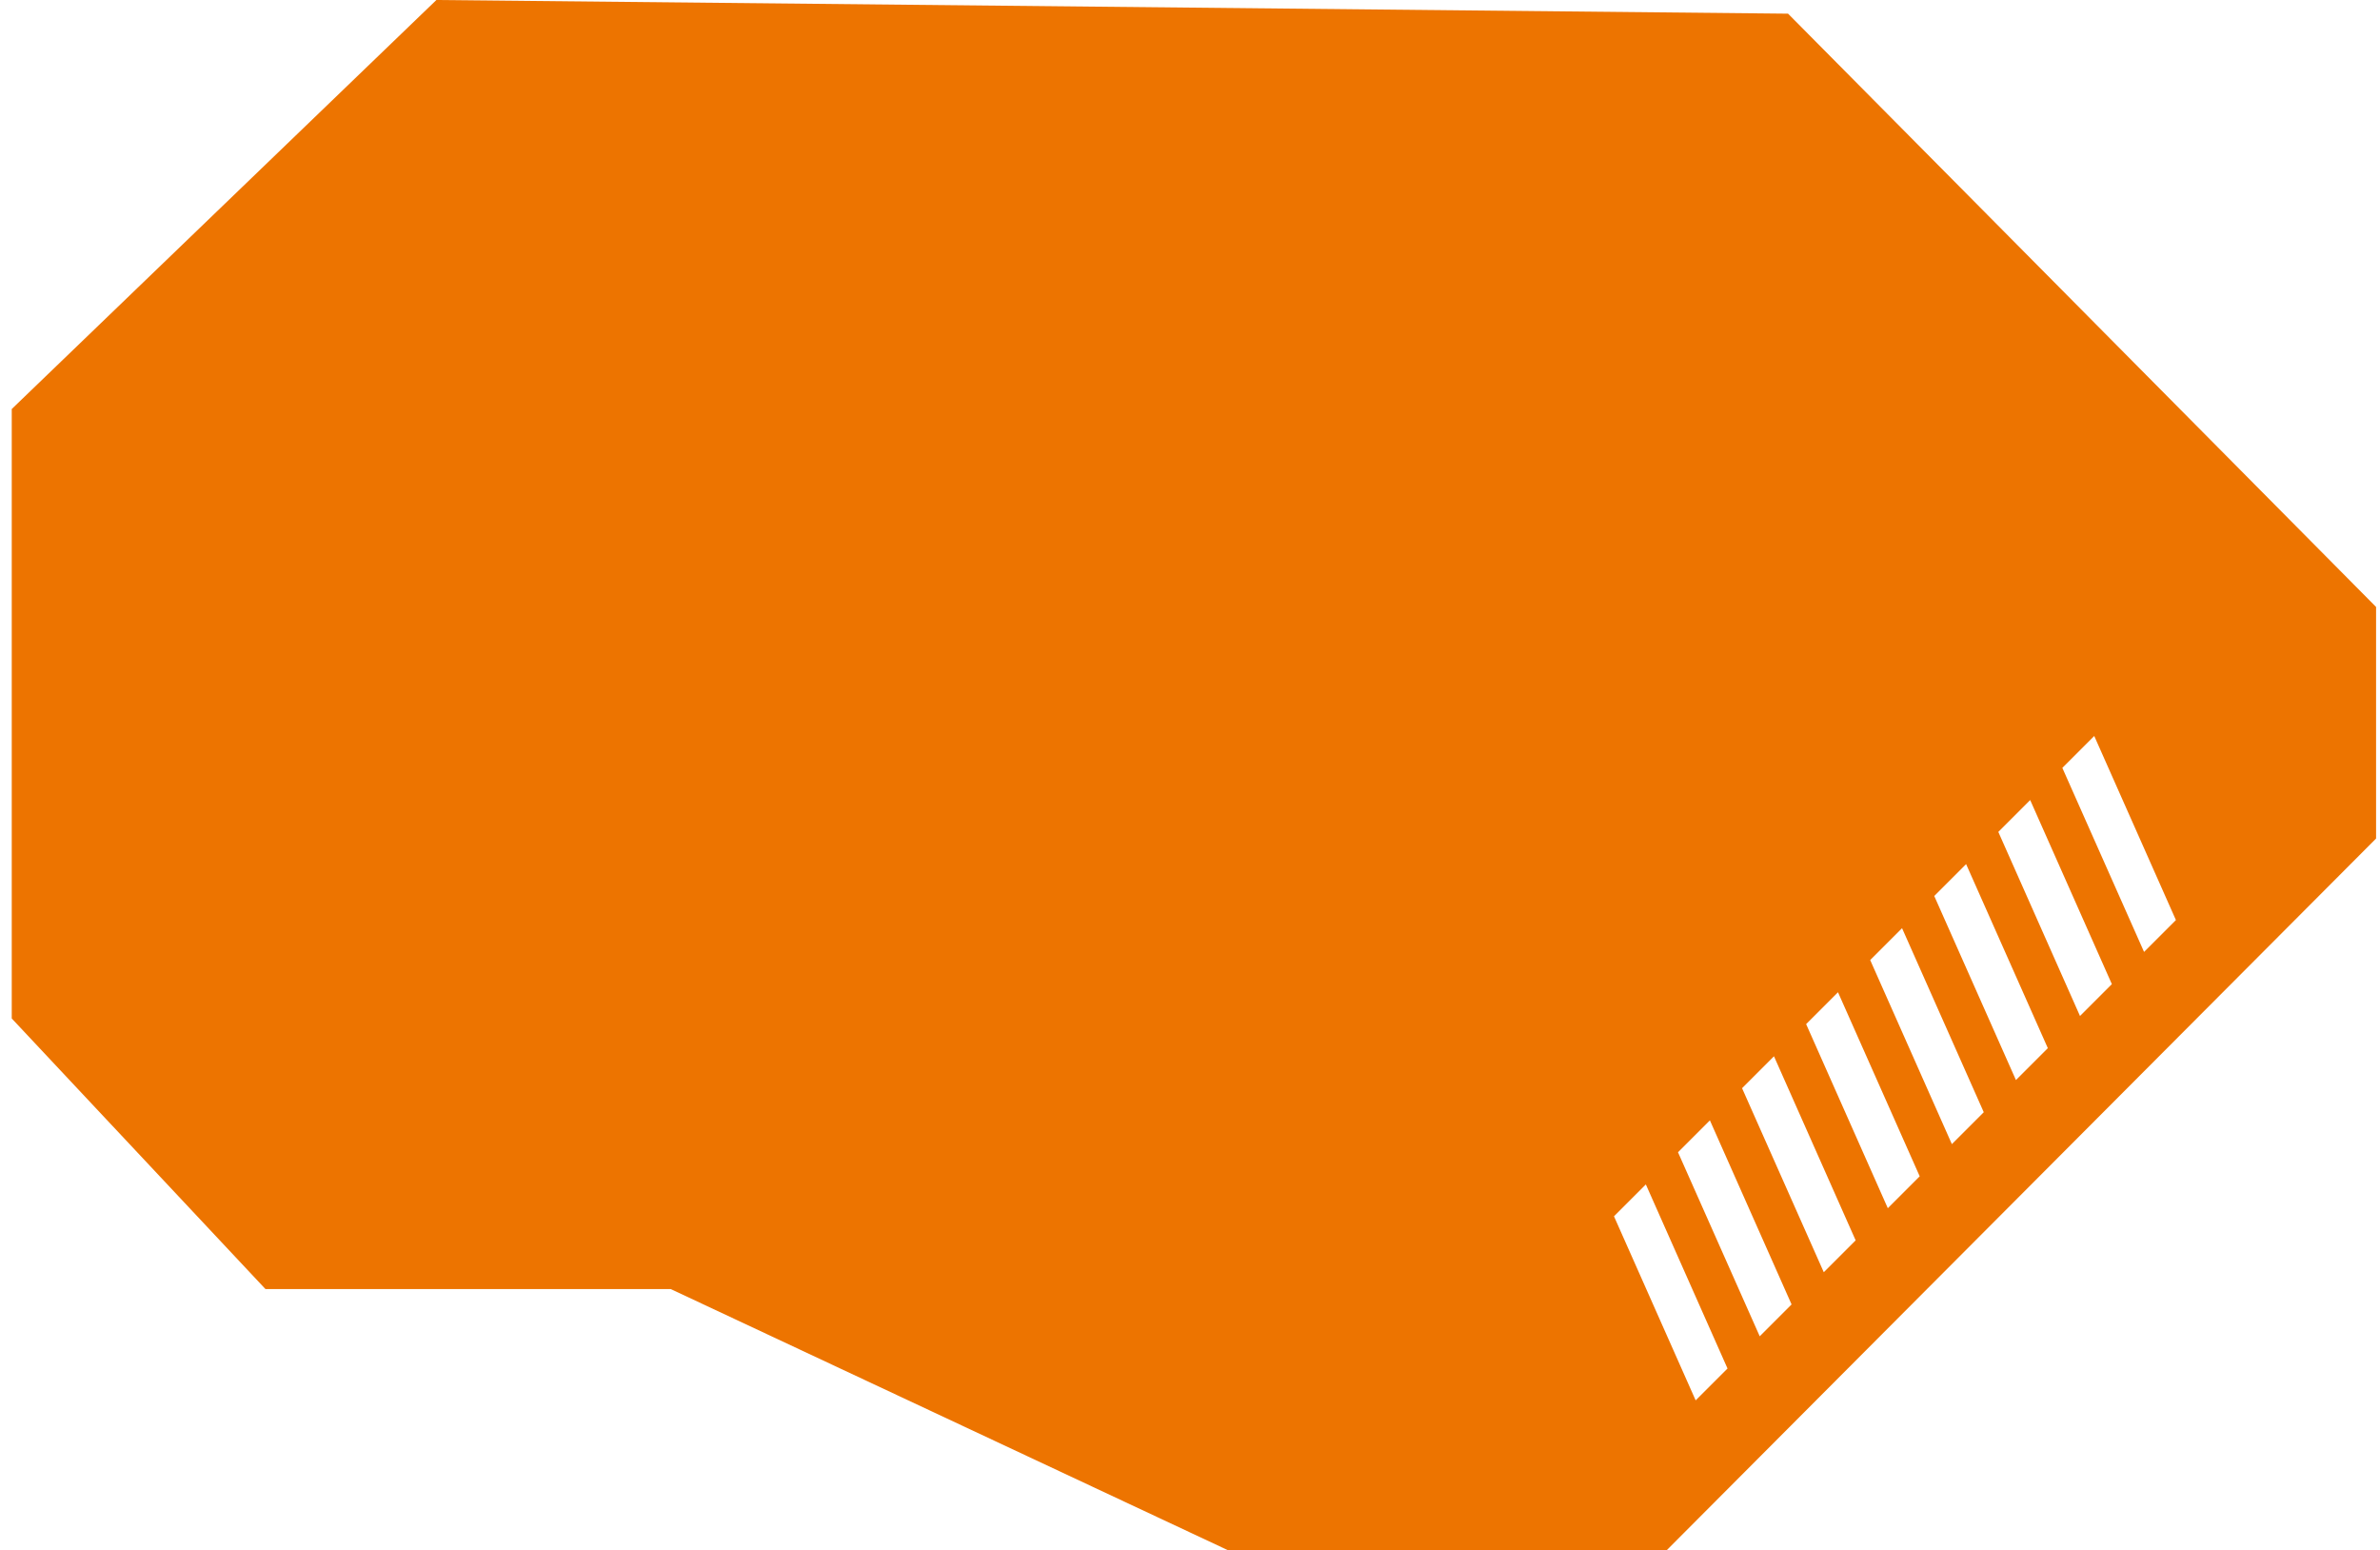 <?xml version="1.0" encoding="UTF-8"?> <svg xmlns="http://www.w3.org/2000/svg" width="152" height="99" viewBox="0 0 152 99" fill="none"><path fill-rule="evenodd" clip-rule="evenodd" d="M106.441 99H78.433L42.837 82.319H16.954L0.75 65.039V26.12L27.871 0L114.195 0.873L151.75 38.76V53.548L106.441 99ZM131.713 49.037L136.931 60.789L138.966 58.755L133.75 47L131.713 49.037ZM127.624 53.126L132.84 64.881L134.875 62.846L129.659 51.091L127.624 53.126ZM128.749 68.972L123.532 57.218L125.567 55.183L130.786 66.935L128.749 68.972ZM119.441 61.309L124.657 73.063L126.694 71.026L121.476 59.274L119.441 61.309ZM120.566 77.155L115.35 65.4L117.385 63.365L122.603 75.118L120.566 77.155ZM111.258 69.492L116.477 81.244L118.512 79.209L113.296 67.454L111.258 69.492ZM112.386 85.335L107.167 73.583L109.204 71.546L114.42 83.3L112.386 85.335ZM103.078 77.672L108.294 89.426L110.329 87.392L105.113 75.637L103.078 77.672Z" fill="#ED7400"></path></svg> 